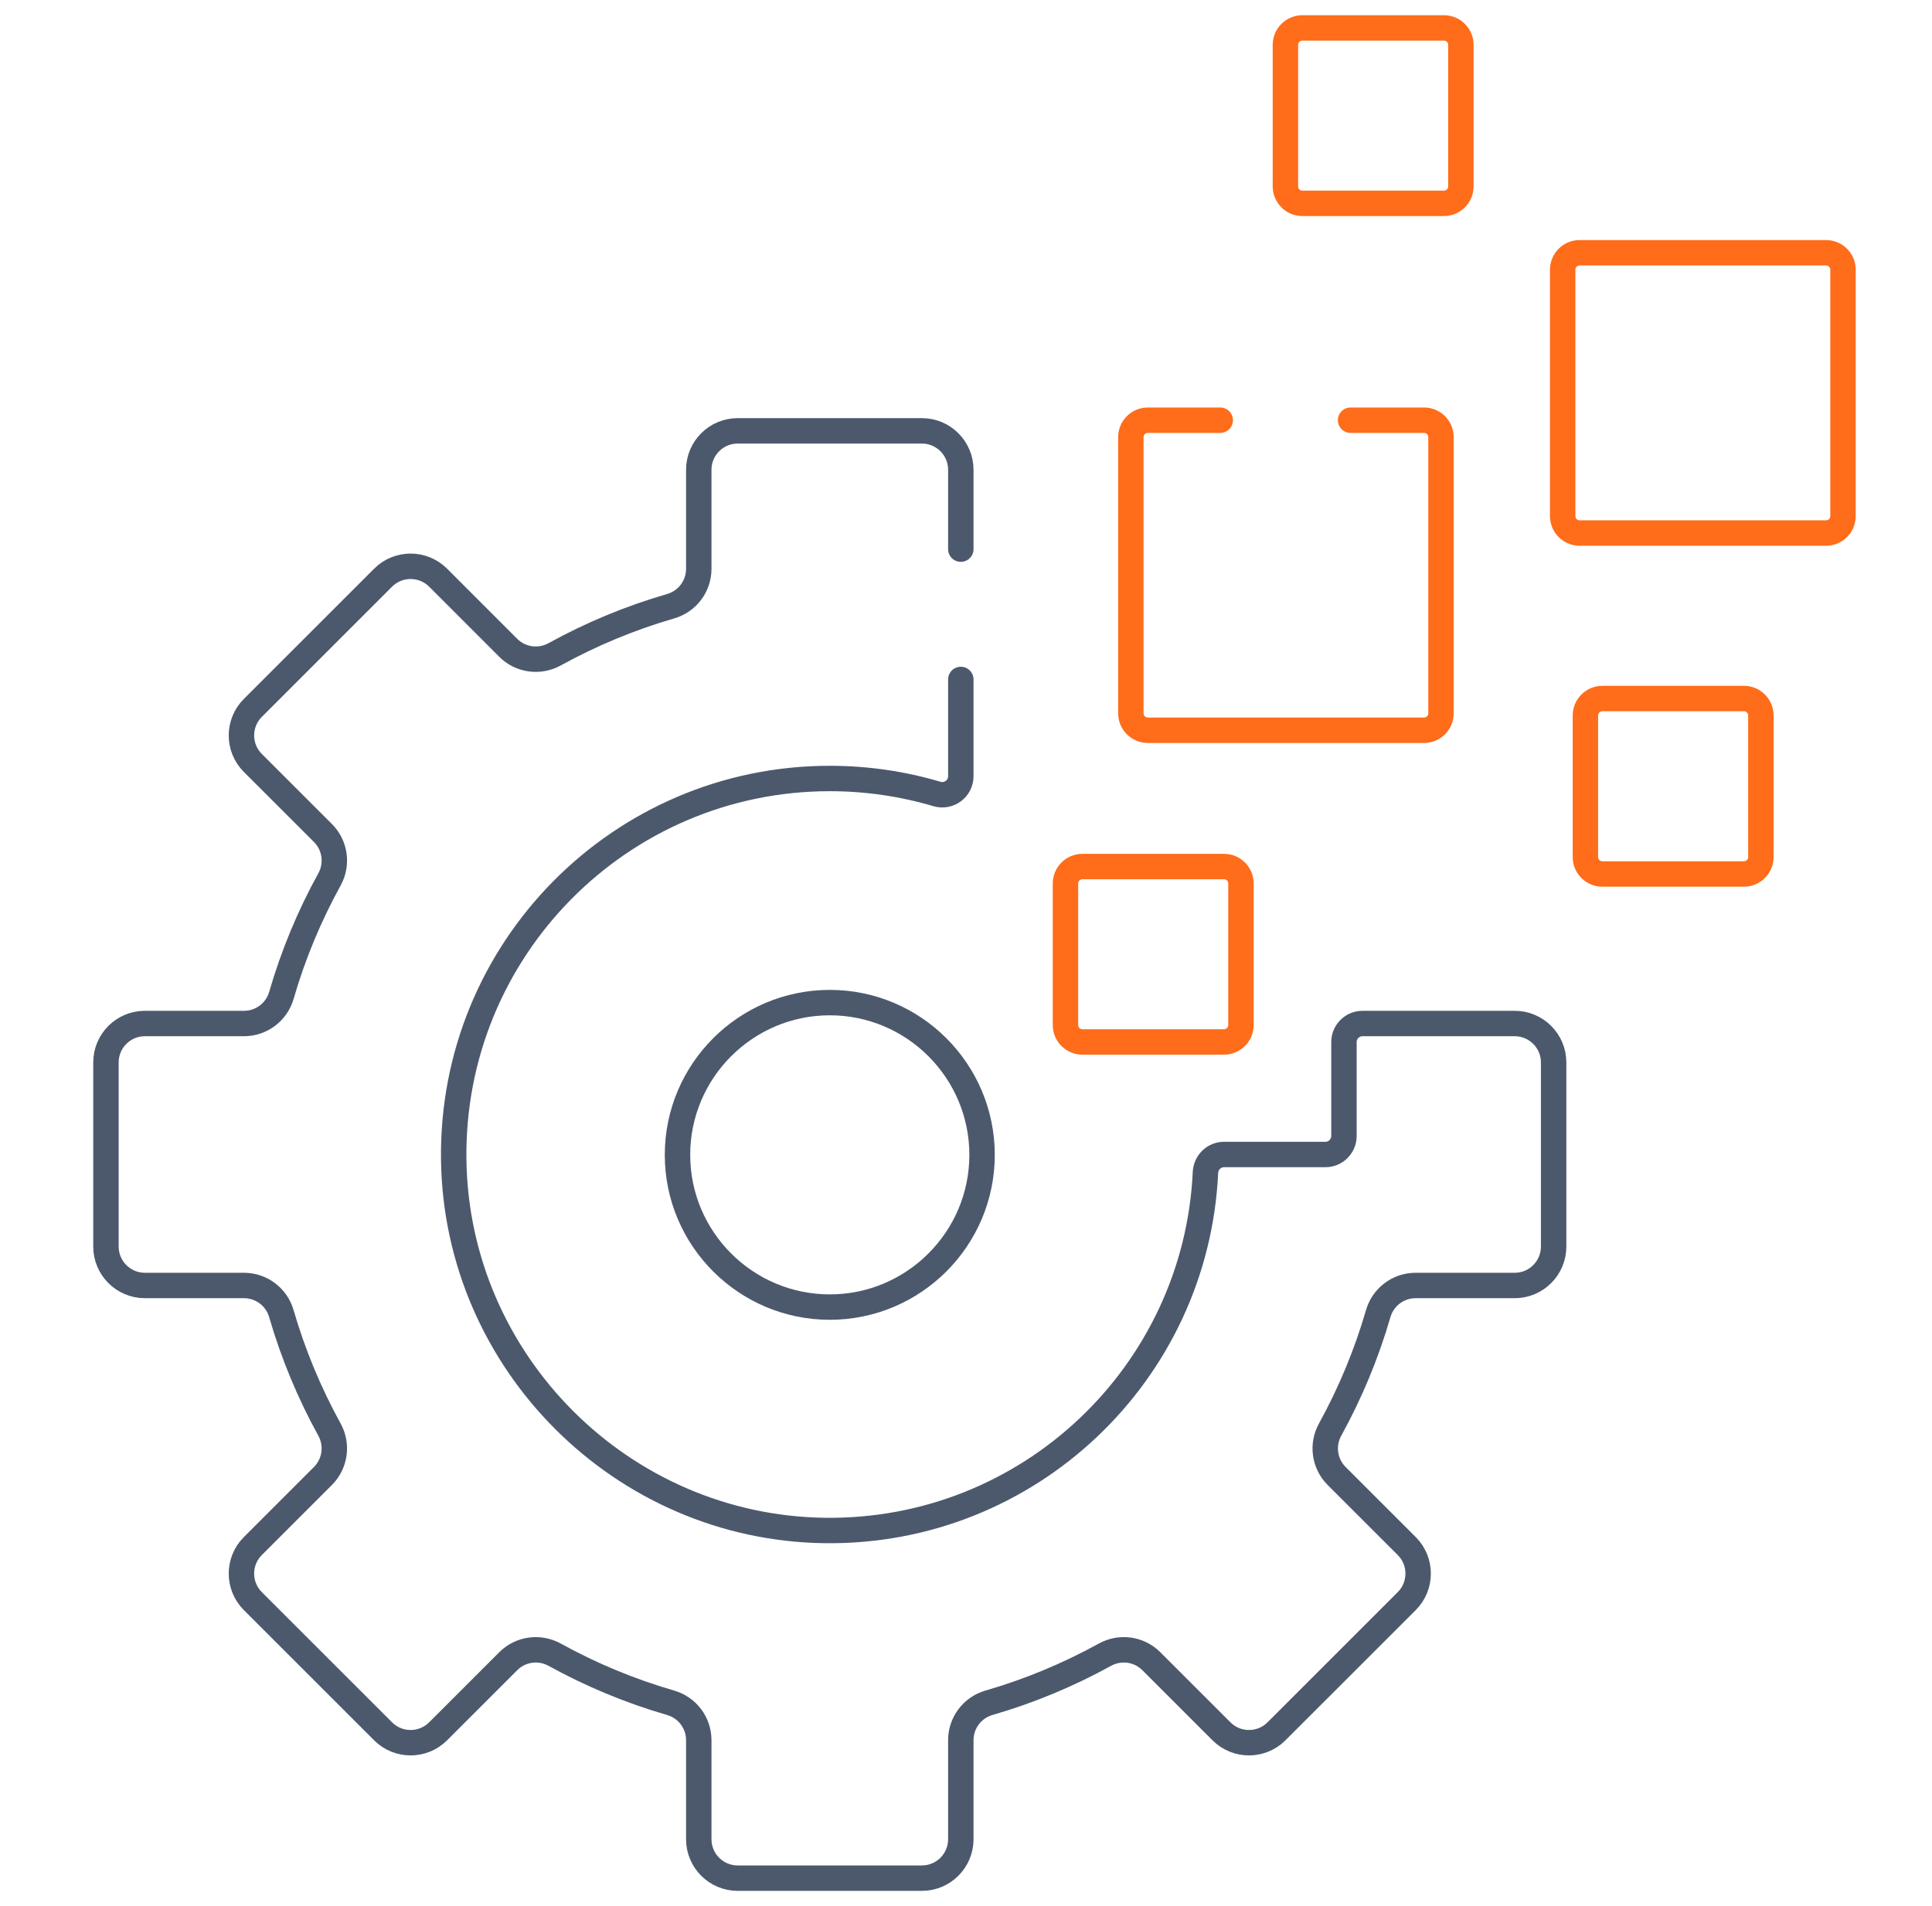 <svg width="76" height="75" viewBox="0 0 76 75" fill="none" xmlns="http://www.w3.org/2000/svg">
<g clip-path="url(#clip0_11706_2037)">
<path d="M48.149 34.097H42.58C42.212 34.097 41.913 34.395 41.913 34.763V40.333C41.913 40.701 42.212 40.999 42.58 40.999H48.149C48.517 40.999 48.816 40.701 48.816 40.333V34.763C48.816 34.395 48.517 34.097 48.149 34.097Z" stroke="#FF6C1A" stroke-miterlimit="10" stroke-linecap="round" stroke-linejoin="round"/>
<path d="M56.801 1.099H51.231C50.863 1.099 50.565 1.397 50.565 1.765V7.335C50.565 7.703 50.863 8.001 51.231 8.001H56.801C57.169 8.001 57.467 7.703 57.467 7.335V1.765C57.467 1.397 57.169 1.099 56.801 1.099Z" stroke="#FF6C1A" stroke-miterlimit="10" stroke-linecap="round" stroke-linejoin="round"/>
<path d="M68.603 27.486H63.033C62.665 27.486 62.366 27.785 62.366 28.153V33.722C62.366 34.091 62.665 34.389 63.033 34.389H68.602C68.971 34.389 69.269 34.091 69.269 33.722V28.153C69.269 27.785 68.971 27.486 68.603 27.486Z" stroke="#FF6C1A" stroke-miterlimit="10" stroke-linecap="round" stroke-linejoin="round"/>
<path d="M71.833 9.946H62.138C61.77 9.946 61.472 10.245 61.472 10.613V20.307C61.472 20.675 61.77 20.974 62.138 20.974H71.833C72.201 20.974 72.499 20.675 72.499 20.307V10.613C72.499 10.245 72.201 9.946 71.833 9.946Z" stroke="#FF6C1A" stroke-miterlimit="10" stroke-linecap="round" stroke-linejoin="round"/>
<path d="M32.642 39.45C29.338 39.45 26.651 42.138 26.651 45.441C26.651 48.744 29.338 51.431 32.642 51.431C35.945 51.431 38.632 48.744 38.632 45.441C38.632 42.138 35.945 39.45 32.642 39.45Z" stroke="#4C596D" stroke-miterlimit="10" stroke-linecap="round" stroke-linejoin="round"/>
<path d="M48.001 16.534H45.152C44.784 16.534 44.485 16.833 44.485 17.201V28.067C44.485 28.435 44.784 28.734 45.152 28.734H56.018C56.386 28.734 56.685 28.435 56.685 28.067V17.201C56.685 16.833 56.386 16.534 56.018 16.534H53.128" stroke="#FF6C1A" stroke-miterlimit="10" stroke-linecap="round" stroke-linejoin="round"/>
<path d="M37.796 21.608C37.796 19.897 37.796 18.595 37.796 18.484C37.796 17.639 37.11 16.953 36.265 16.953H29.019C28.174 16.953 27.488 17.639 27.488 18.484V22.383C27.488 23.065 27.037 23.664 26.382 23.853C24.779 24.318 23.251 24.956 21.817 25.746C21.219 26.076 20.476 25.973 19.993 25.49L17.235 22.731C16.637 22.133 15.668 22.133 15.07 22.731L9.946 27.855C9.348 28.453 9.348 29.422 9.946 30.02L12.705 32.778C13.187 33.261 13.291 34.004 12.961 34.602C12.171 36.036 11.533 37.564 11.069 39.167C10.879 39.822 10.28 40.273 9.598 40.273H5.699C4.853 40.273 4.168 40.959 4.168 41.804V49.05C4.168 49.895 4.854 50.581 5.699 50.581H9.598C10.28 50.581 10.879 51.032 11.068 51.687C11.533 53.29 12.171 54.818 12.961 56.252C13.29 56.85 13.187 57.593 12.704 58.076L9.946 60.834C9.348 61.432 9.348 62.402 9.946 63L15.069 68.123C15.667 68.721 16.637 68.721 17.235 68.123L19.993 65.365C20.476 64.882 21.219 64.778 21.817 65.108C23.25 65.898 24.779 66.537 26.382 67.001C27.037 67.191 27.488 67.789 27.488 68.471V72.37C27.488 73.216 28.174 73.901 29.019 73.901H36.265C37.11 73.901 37.796 73.216 37.796 72.37V68.471C37.796 67.789 38.247 67.191 38.902 67.001C40.504 66.537 42.033 65.898 43.467 65.108C44.065 64.778 44.808 64.882 45.291 65.365L48.049 68.123C48.647 68.721 49.616 68.721 50.214 68.123L55.338 63C55.936 62.402 55.936 61.432 55.338 60.834L52.579 58.076C52.096 57.593 51.993 56.85 52.323 56.252C53.113 54.818 53.751 53.29 54.216 51.687C54.405 51.032 55.004 50.581 55.686 50.581H59.585C60.43 50.581 61.116 49.895 61.116 49.05V41.804C61.116 40.959 60.43 40.273 59.585 40.273C59.424 40.273 53.726 40.273 53.599 40.273C53.195 40.273 52.868 40.6 52.868 41.004V44.697C52.868 45.1 52.541 45.427 52.138 45.427H48.15C47.757 45.427 47.439 45.739 47.42 46.131C47.05 54.045 40.462 60.332 32.431 60.221C24.463 60.11 17.959 53.606 17.848 45.638C17.733 37.37 24.401 30.632 32.642 30.632C34.106 30.632 35.519 30.845 36.855 31.241C37.324 31.38 37.796 31.033 37.796 30.543C37.796 30.474 37.796 28.808 37.796 26.735" stroke="#4C596D" stroke-miterlimit="10" stroke-linecap="round" stroke-linejoin="round"/>
</g>
<defs>
<clipPath id="clip0_11706_2037">
<rect width="75" height="75" fill="white" transform="translate(0.833)"/>
</clipPath>
</defs>
</svg>

